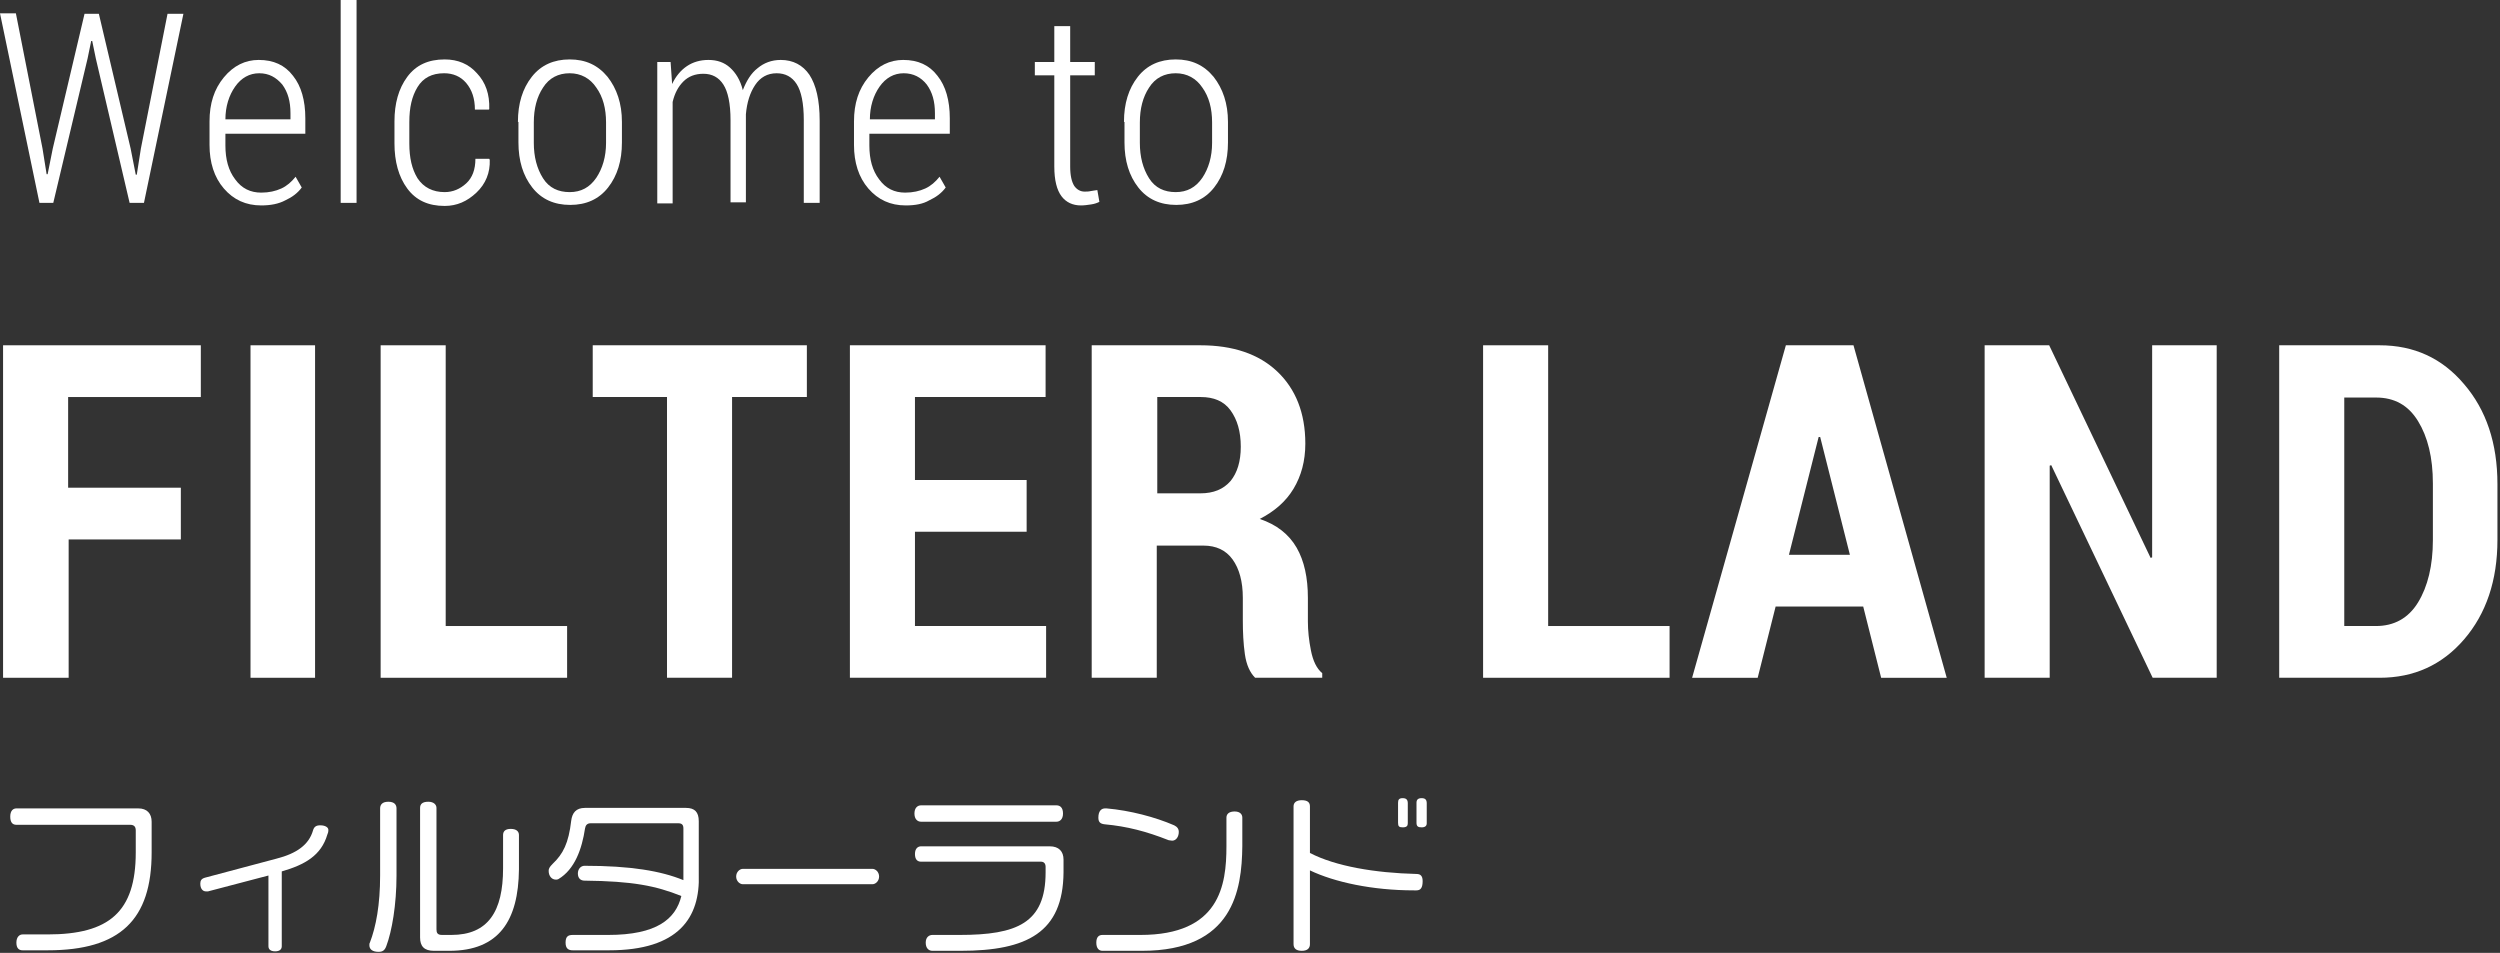 <?xml version="1.0" encoding="utf-8"?>
<!-- Generator: Adobe Illustrator 26.5.1, SVG Export Plug-In . SVG Version: 6.00 Build 0)  -->
<svg version="1.1" id="レイヤー_1" xmlns="http://www.w3.org/2000/svg" xmlns:xlink="http://www.w3.org/1999/xlink" x="0px"
	 y="0px" width="488px" height="186px" viewBox="0 0 488 186" style="enable-background:new 0 0 488 186;" xml:space="preserve">
<rect x="0" y="0" width="488" height="186" fill="#333333" stroke="none"/>
<style type="text/css">
	.st0{fill:#FFFFFF;}
</style>
<g>
	<g>
		<path class="st0" d="M9.3,185.5H4.4c-0.7,0-1.2-0.4-1.2-1.5c0-1.1,0.6-1.6,1.2-1.6h4.9c12,0,17.2-4.4,17.2-16v-4.3
			c0-0.7-0.3-1.1-1.1-1.1H3.2c-0.7,0-1.2-0.4-1.2-1.6s0.6-1.6,1.2-1.6H27c1.7,0,2.6,1,2.6,2.6v6C29.6,179.5,23.5,185.5,9.3,185.5z"
			/>
		<path class="st0" d="M63.9,162.9c-1.2,4.1-4.4,5.9-8.9,7.2v14.6c0,0.6-0.4,1-1.3,1s-1.3-0.4-1.3-1v-13.8L40.6,174
			c-0.1,0-0.3,0-0.4,0c-0.6,0-1.1-0.5-1.1-1.5c0-0.6,0.2-1,1-1.2l13.9-3.7c3.9-1,6.3-2.7,7.1-5.5c0.2-0.7,0.6-1,1.4-1
			c1,0,1.6,0.4,1.6,0.9C64.1,162.4,64,162.7,63.9,162.9z"/>
		<path class="st0" d="M75.4,184.7c-0.3,0.8-0.7,1.1-1.5,1.1c-1.2,0-1.8-0.5-1.8-1.3c0-0.1,0-0.4,0.1-0.5c1.2-3.1,2-7.4,2-13.1
			v-13.1c0-0.7,0.4-1.3,1.6-1.3s1.6,0.6,1.6,1.3v13.1C77.4,176.6,76.5,181.8,75.4,184.7z M87.7,185.6h-3c-1.9,0-2.7-0.9-2.7-2.6
			v-25.3c0-0.7,0.4-1.2,1.6-1.2c1.1,0,1.6,0.6,1.6,1.2v23.7c0,0.7,0.2,1.1,1.1,1.1h1.8c7.2,0,10.1-4.6,10.1-13V163
			c0-0.7,0.4-1.2,1.5-1.2c1.1,0,1.6,0.5,1.6,1.2v6.7C101.2,179.7,97.4,185.6,87.7,185.6z"/>
		<path class="st0" d="M118.9,185.5h-7.1c-0.8,0-1.4-0.3-1.4-1.5s0.5-1.5,1.4-1.5h6.9c9.5,0,13.2-3.1,14.3-7.6c-5-2-9.5-2.9-18.9-3
			c-0.7,0-1.3-0.4-1.3-1.4c0-0.9,0.6-1.5,1.3-1.5c9,0,14.9,1,19.3,2.8c0-0.4,0-0.8,0-1.2v-8.9c0-0.7-0.3-1-1-1h-17.1
			c-0.7,0-1,0.4-1.1,1c-0.6,4-2,8-5.2,9.9c-0.2,0.1-0.3,0.1-0.5,0.1c-0.8,0-1.4-0.7-1.4-1.7c0-0.4,0.1-0.7,0.8-1.4
			c2-1.9,3.1-4,3.6-8.4c0.2-1.5,0.9-2.5,2.7-2.5h19.7c1.7,0,2.5,0.8,2.5,2.6v10.4C136.7,179.1,132.5,185.5,118.9,185.5z"/>
		<path class="st0" d="M170.3,172.6H145c-0.6,0-1.3-0.6-1.3-1.5c0-0.9,0.7-1.5,1.3-1.5h25.3c0.6,0,1.3,0.6,1.3,1.5
			C171.6,172,170.9,172.6,170.3,172.6z"/>
		<path class="st0" d="M206.2,160.4h-26.4c-0.7,0-1.3-0.5-1.3-1.6c0-1.1,0.6-1.6,1.3-1.6h26.4c0.7,0,1.3,0.4,1.3,1.6
			C207.5,159.9,206.9,160.4,206.2,160.4z M187.5,185.6H182c-0.7,0-1.3-0.5-1.3-1.6s0.7-1.5,1.3-1.5h5.3c11.2,0,16.8-2.3,16.8-12.2
			v-1.1c0-0.6-0.3-1-0.9-1h-23.4c-0.7,0-1.2-0.4-1.2-1.5s0.6-1.5,1.2-1.5h25.1c1.8,0,2.7,1,2.7,2.6v2.5
			C207.5,182,200.5,185.6,187.5,185.6z"/>
		<path class="st0" d="M222.9,185.6h-7.7c-0.7,0-1.2-0.5-1.2-1.6s0.5-1.5,1.2-1.5h7.4c15.5,0,16.8-9.7,16.8-17.3v-5.6
			c0-0.7,0.5-1.2,1.6-1.2c1.1,0,1.5,0.6,1.5,1.2v5.6C242.4,173.7,240.8,185.6,222.9,185.6z M228.8,164.1c-0.2,0-0.6-0.1-0.7-0.1
			c-4.3-1.7-8.1-2.7-12.5-3.1c-0.8-0.1-1.2-0.4-1.2-1.3c0-1.3,0.6-1.8,1.3-1.8h0.3c4.6,0.4,9.5,1.7,13.2,3.3
			c0.6,0.3,0.9,0.7,0.9,1.3C230.1,163.3,229.6,164.1,228.8,164.1z"/>
		<path class="st0" d="M276.5,173.8H276c-8.1,0-15.5-1.6-20.3-3.9v14.4c0,0.8-0.5,1.3-1.6,1.3s-1.6-0.5-1.6-1.3v-26.9
			c0-0.7,0.5-1.2,1.6-1.2s1.6,0.4,1.6,1.2v9.1c5,2.6,12.7,3.9,20.8,4.1c0.8,0,1.2,0.4,1.2,1.4C277.7,173.3,277.3,173.8,276.5,173.8z
			 M273.8,161.5c-0.7,0-0.9-0.2-0.9-0.9v-3.9c0-0.6,0.2-0.9,0.9-0.9c0.7,0,1,0.3,1,1v3.9C274.8,161.2,274.6,161.5,273.8,161.5z
			 M277.5,161.5c-0.7,0-1-0.2-1-0.9v-3.9c0-0.6,0.3-0.9,1-0.9c0.7,0,1,0.3,1,1v3.9C278.5,161.2,278.2,161.5,277.5,161.5z"/>
	</g>
</g>
<g>
	<path class="st0" d="M35.4,105.3h-22v27H0.6V67.4h38.6v10.1H13.3v17.7h22V105.3z"/>
	<path class="st0" d="M61.5,132.3H48.9V67.4h12.6V132.3z"/>
	<path class="st0" d="M87,122.2h23.7v10.1H74.3V67.4H87V122.2z"/>
	<path class="st0" d="M157.5,77.5h-14.6v54.8h-12.7V77.5h-14.5V67.4h41.8V77.5z"/>
	<path class="st0" d="M200.4,103.8h-21.8v18.4h25.6v10.1h-38.3V67.4h38.2v10.1h-25.5v16.2h21.8V103.8z"/>
	<path class="st0" d="M225.8,106.5v25.8h-12.7V67.4h21.2c6.4,0,11.4,1.7,15,5.1c3.6,3.4,5.5,8.1,5.5,14.1c0,3.4-0.8,6.3-2.3,8.8
		s-3.7,4.4-6.6,5.9c3.3,1.1,5.7,3,7.2,5.6c1.5,2.6,2.2,5.9,2.2,9.8v4.6c0,1.8,0.2,3.7,0.6,5.7c0.4,2,1.1,3.5,2.2,4.4v0.9H245
		c-1-1-1.7-2.5-2-4.6s-0.4-4.3-0.4-6.6v-4.4c0-3.2-0.7-5.7-2-7.5c-1.3-1.8-3.2-2.7-5.7-2.7H225.8z M225.8,96.3h8.5
		c2.6,0,4.5-0.8,5.9-2.4c1.3-1.6,2-3.8,2-6.7c0-3-0.7-5.3-2-7.1c-1.3-1.8-3.3-2.6-5.8-2.6h-8.5V96.3z"/>
	<path class="st0" d="M302.2,122.2h23.7v10.1h-36.4V67.4h12.7V122.2z"/>
	<path class="st0" d="M363.7,118.4h-17.1l-3.5,13.9h-12.8l18.3-64.9h13.2l18.2,64.9h-12.8L363.7,118.4z M349.2,108.3h11.9l-5.8-23
		H355L349.2,108.3z"/>
	<path class="st0" d="M432.8,132.3h-12.6l-19.8-41.5l-0.3,0.1v41.4h-12.7V67.4H400l19.8,41.5l0.3-0.1V67.4h12.6V132.3z"/>
	<path class="st0" d="M444.9,132.3V67.4h19.6c6.7,0,12.2,2.5,16.5,7.6c4.3,5,6.5,11.5,6.5,19.5v10.9c0,7.9-2.2,14.4-6.5,19.4
		c-4.3,5-9.8,7.5-16.5,7.5H444.9z M457.6,77.5v44.7h6.2c3.5,0,6.3-1.5,8.2-4.6c1.9-3.1,2.9-7.2,2.9-12.2v-11c0-5.1-1-9.1-2.9-12.2
		c-1.9-3.1-4.6-4.6-8.2-4.6H457.6z"/>
</g>
<g>
	<path class="st0" d="M8.3,29l0.8,5l0.2,0l1-5l6.2-26.3h2.8L25.5,29l1,5.1h0.2l0.8-5.1l5.2-26.3h3.1l-7.7,36.9h-2.8l-6.6-28.2L18,8
		h-0.2l-0.7,3.4l-6.7,28.2H7.7L0,2.6h3.1L8.3,29z"/>
	<path class="st0" d="M51,40.1c-3,0-5.4-1.1-7.3-3.3c-1.9-2.2-2.8-5.1-2.8-8.5v-4.6c0-3.5,0.9-6.3,2.8-8.6c1.9-2.3,4.2-3.4,6.8-3.4
		c2.9,0,5.1,1,6.7,3.1c1.6,2,2.4,4.8,2.4,8.3v3H44v2.3c0,2.7,0.6,4.9,1.9,6.6c1.3,1.8,3,2.6,5.1,2.6c1.5,0,2.8-0.3,3.9-0.8
		c1.1-0.5,2-1.3,2.8-2.3l1.2,2.1c-0.8,1.1-1.9,1.9-3.2,2.5C54.4,39.8,52.8,40.1,51,40.1z M50.6,14.3c-1.9,0-3.5,0.9-4.7,2.6
		c-1.2,1.7-1.9,3.9-1.9,6.4h12.7v-1.2c0-2.3-0.5-4.1-1.6-5.6C53.9,15.1,52.5,14.3,50.6,14.3z"/>
	<path class="st0" d="M69.6,39.6h-3.1V0h3.1V39.6z"/>
	<path class="st0" d="M86.8,37.5c1.6,0,3-0.6,4.2-1.7c1.2-1.1,1.8-2.7,1.8-4.8h2.7l0.1,0.2c0.1,2.5-0.8,4.7-2.6,6.4
		c-1.8,1.7-3.8,2.6-6.2,2.6c-3.2,0-5.6-1.1-7.3-3.4C77.8,34.5,77,31.5,77,28v-4.3c0-3.5,0.8-6.4,2.5-8.7c1.7-2.3,4.1-3.4,7.3-3.4
		c2.6,0,4.7,0.9,6.3,2.7c1.7,1.8,2.5,4.1,2.4,7l-0.1,0.1h-2.7c0-2.2-0.6-3.9-1.7-5.2c-1.1-1.3-2.6-1.9-4.3-1.9
		c-2.4,0-4.1,0.9-5.2,2.7c-1.1,1.8-1.6,4-1.6,6.8V28c0,2.8,0.5,5,1.6,6.8C82.7,36.6,84.5,37.5,86.8,37.5z"/>
	<path class="st0" d="M101.1,23.8c0-3.6,0.9-6.5,2.7-8.8c1.8-2.3,4.3-3.4,7.4-3.4s5.5,1.1,7.4,3.4c1.8,2.3,2.8,5.2,2.8,8.8v4
		c0,3.6-0.9,6.5-2.7,8.8c-1.8,2.3-4.3,3.4-7.4,3.4c-3.1,0-5.6-1.1-7.4-3.4c-1.8-2.3-2.7-5.2-2.7-8.8V23.8z M104.2,27.9
		c0,2.7,0.6,5,1.8,6.9s3,2.7,5.2,2.7c2.2,0,3.9-0.9,5.2-2.8c1.2-1.8,1.9-4.1,1.9-6.8v-4c0-2.7-0.6-5-1.9-6.8c-1.2-1.8-3-2.8-5.2-2.8
		c-2.2,0-4,0.9-5.2,2.8c-1.2,1.8-1.8,4.1-1.8,6.8V27.9z"/>
	<path class="st0" d="M130.9,12.1l0.3,4.3c0.7-1.5,1.7-2.7,2.9-3.5c1.2-0.8,2.6-1.2,4.2-1.2c1.7,0,3.1,0.5,4.2,1.5
		c1.1,1,2,2.4,2.5,4.4c0.7-1.8,1.6-3.3,2.9-4.3c1.2-1,2.7-1.6,4.5-1.6c2.4,0,4.3,1,5.6,2.9c1.3,2,2,4.9,2,9v16h-3.1V23.5
		c0-3.4-0.5-5.7-1.4-7.1s-2.2-2.1-3.9-2.1c-1.8,0-3.2,0.8-4.2,2.3c-1,1.5-1.6,3.4-1.8,5.7v0.7v16.5h-3V23.5c0-3.3-0.5-5.6-1.4-7
		c-0.9-1.4-2.2-2.1-3.9-2.1c-1.6,0-2.9,0.5-3.9,1.5c-1,1-1.7,2.3-2.1,4v19.8h-3V12.1H130.9z"/>
	<path class="st0" d="M176.8,40.1c-3,0-5.4-1.1-7.3-3.3c-1.9-2.2-2.8-5.1-2.8-8.5v-4.6c0-3.5,0.9-6.3,2.8-8.6
		c1.9-2.3,4.2-3.4,6.8-3.4c2.9,0,5.1,1,6.7,3.1c1.6,2,2.4,4.8,2.4,8.3v3h-15.7v2.3c0,2.7,0.6,4.9,1.9,6.6c1.3,1.8,3,2.6,5.1,2.6
		c1.5,0,2.8-0.3,3.9-0.8c1.1-0.5,2-1.3,2.8-2.3l1.2,2.1c-0.8,1.1-1.9,1.9-3.2,2.5C180.2,39.8,178.7,40.1,176.8,40.1z M176.4,14.3
		c-1.9,0-3.5,0.9-4.7,2.6c-1.2,1.7-1.9,3.9-1.9,6.4h12.7v-1.2c0-2.3-0.5-4.1-1.6-5.6C179.8,15.1,178.3,14.3,176.4,14.3z"/>
	<path class="st0" d="M208.9,5.1v7h4.8v2.6h-4.8v17.8c0,1.8,0.3,3,0.8,3.8c0.5,0.7,1.2,1.1,2,1.1c0.4,0,0.8,0,1.2-0.1
		c0.4-0.1,0.8-0.1,1.3-0.2l0.4,2.3c-0.4,0.2-0.9,0.4-1.6,0.5c-0.7,0.1-1.3,0.2-2,0.2c-1.6,0-2.9-0.6-3.8-1.8
		c-0.9-1.2-1.4-3.1-1.4-5.8V14.7H202v-2.6h3.8v-7H208.9z"/>
	<path class="st0" d="M219.4,23.8c0-3.6,0.9-6.5,2.7-8.8c1.8-2.3,4.3-3.4,7.4-3.4s5.5,1.1,7.4,3.4c1.8,2.3,2.8,5.2,2.8,8.8v4
		c0,3.6-0.9,6.5-2.7,8.8c-1.8,2.3-4.3,3.4-7.4,3.4c-3.1,0-5.6-1.1-7.4-3.4c-1.8-2.3-2.7-5.2-2.7-8.8V23.8z M222.5,27.9
		c0,2.7,0.6,5,1.8,6.9s3,2.7,5.2,2.7c2.2,0,3.9-0.9,5.2-2.8c1.2-1.8,1.9-4.1,1.9-6.8v-4c0-2.7-0.6-5-1.9-6.8c-1.2-1.8-3-2.8-5.2-2.8
		c-2.2,0-4,0.9-5.2,2.8c-1.2,1.8-1.8,4.1-1.8,6.8V27.9z"/>
</g>
</svg>
